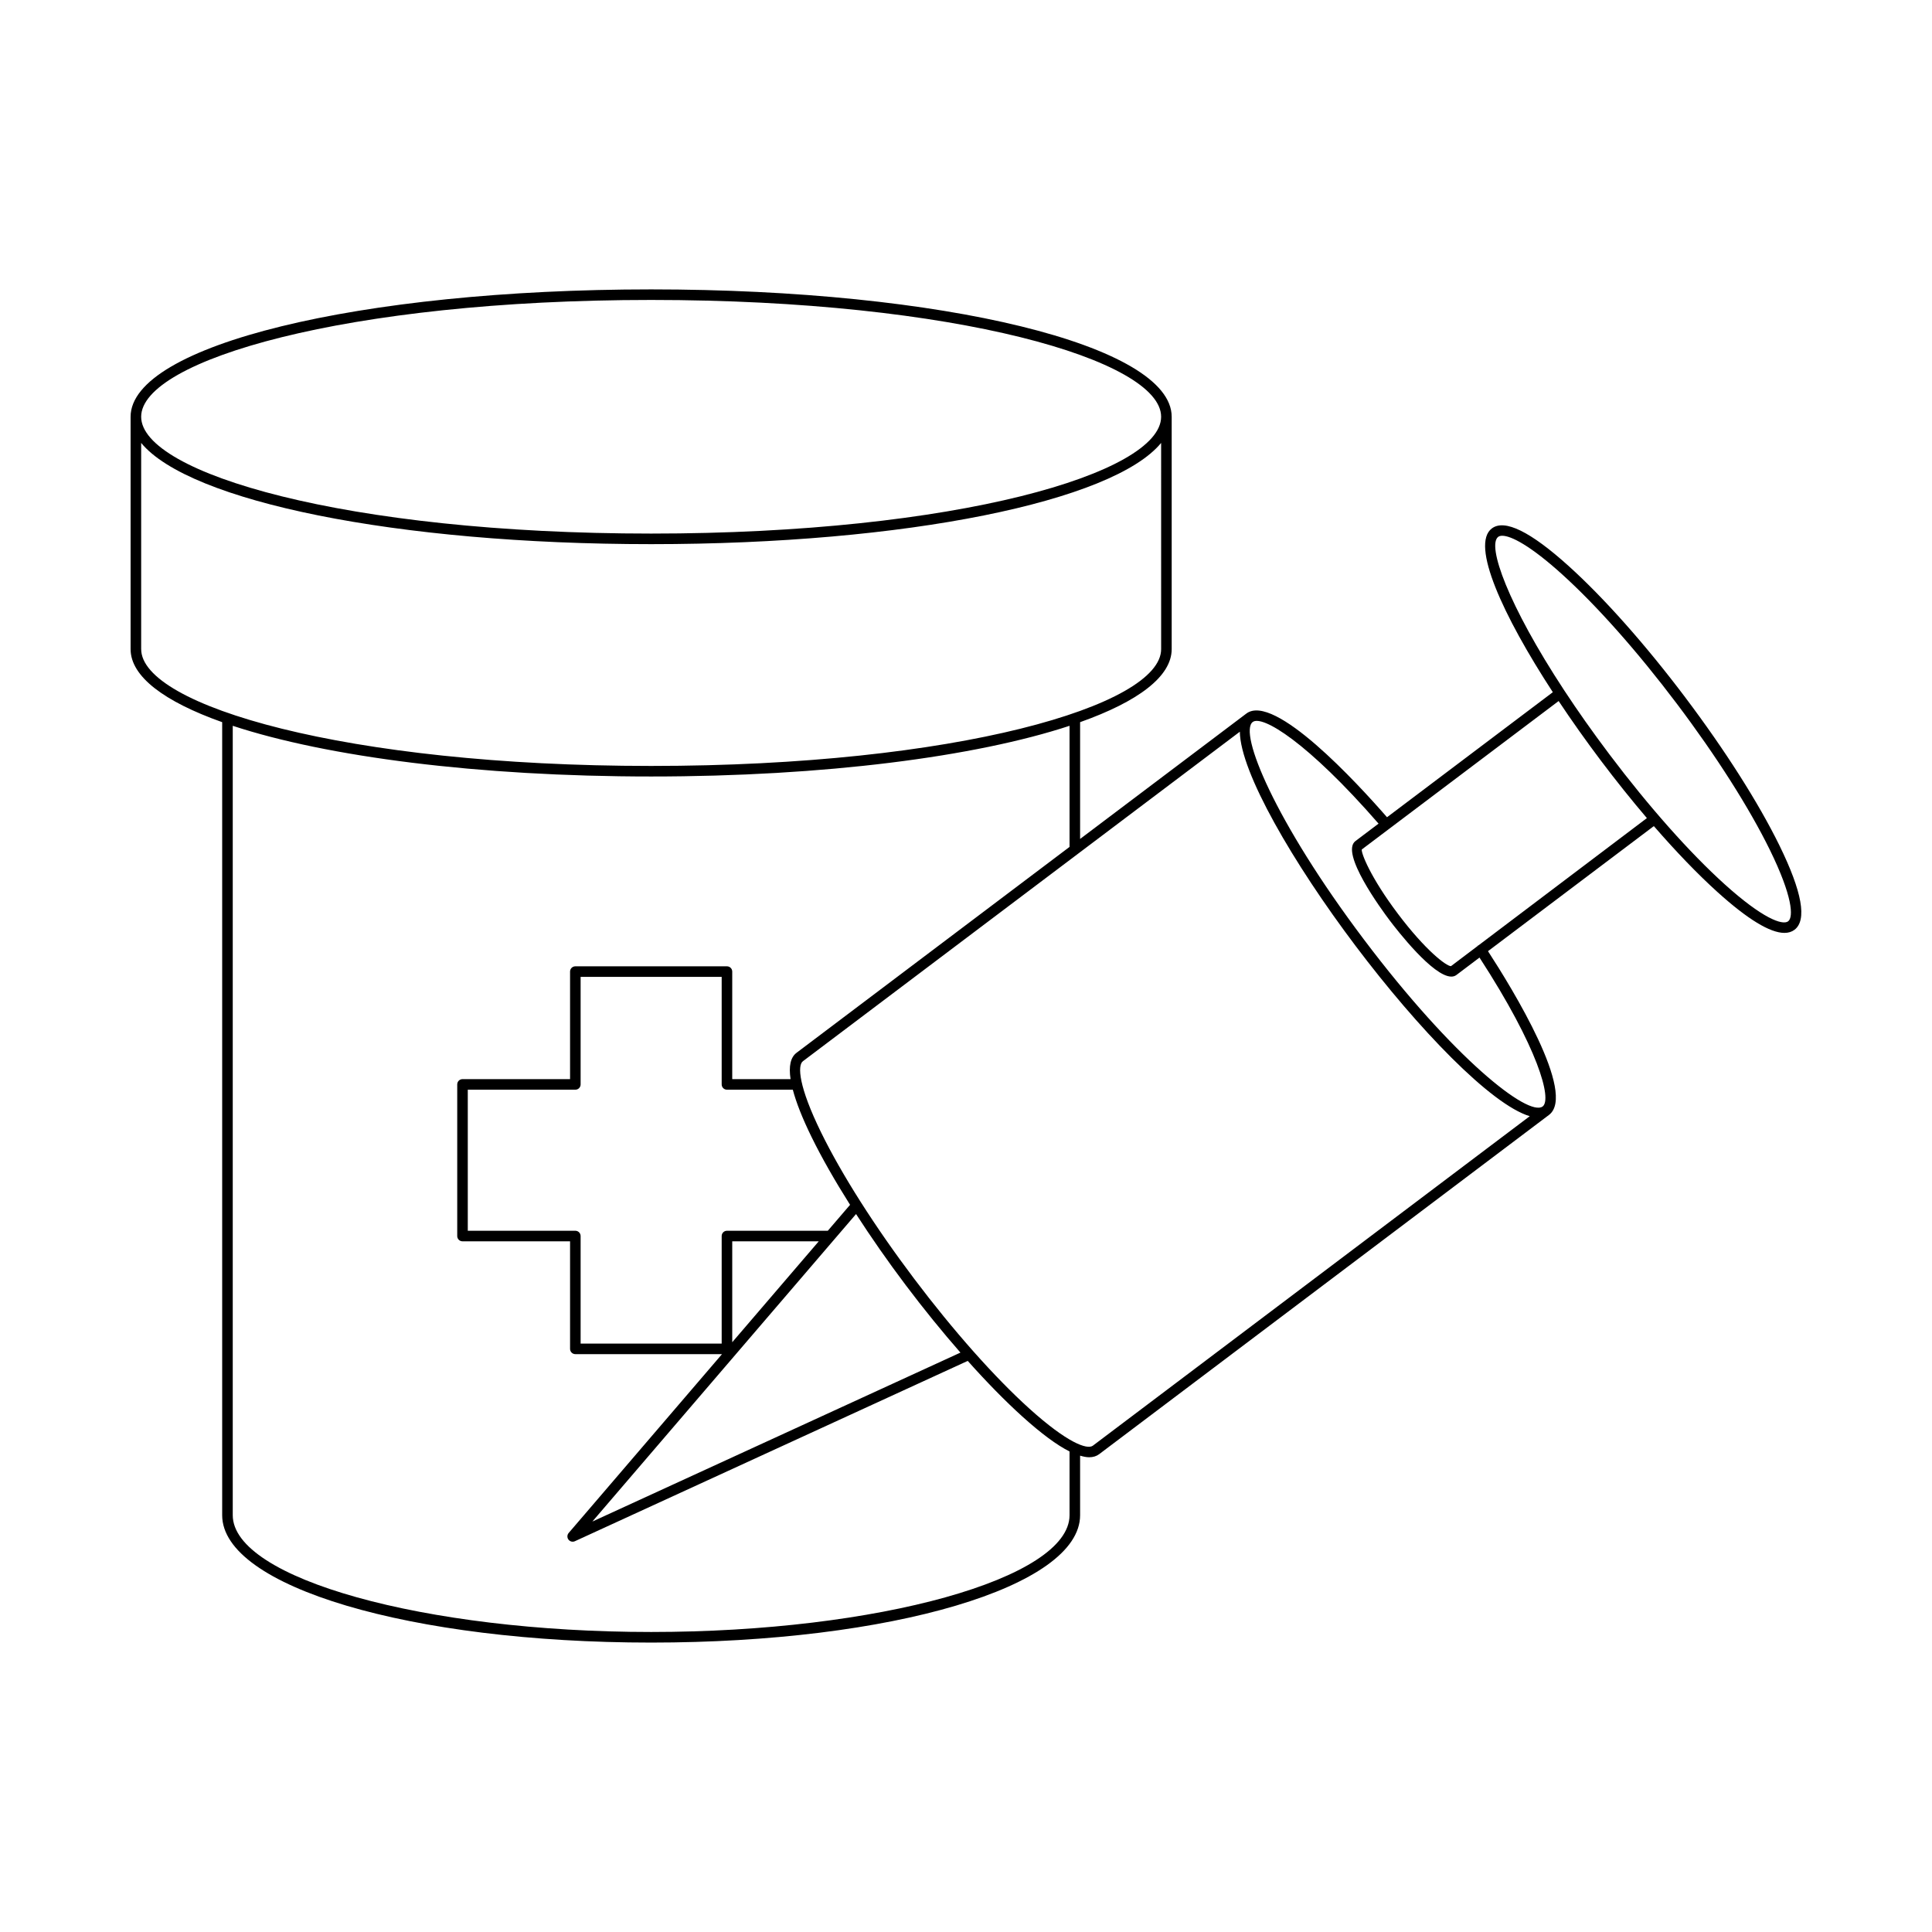 <?xml version="1.0" encoding="UTF-8"?>
<!-- Uploaded to: ICON Repo, www.svgrepo.com, Generator: ICON Repo Mixer Tools -->
<svg fill="#000000" width="800px" height="800px" version="1.1" viewBox="144 144 512 512" xmlns="http://www.w3.org/2000/svg">
 <path d="m590.61 328.81c-10.539-13.977-21.508-26.332-30.883-34.793-10.145-9.156-17.004-12.531-20.379-9.973-5.66 4.269 2.832 22.941 16.168 43.395l-43.941 33.137c-7.863-9.027-29.926-33.035-37.281-27.473l-44.055 33.227v-30.949c15.34-5.445 24.27-12.098 24.27-19.352v-61.578c0-18.93-60.594-33.758-137.95-33.758-77.355 0-137.95 14.828-137.95 33.758v61.578c0 7.258 8.93 13.906 24.27 19.352v210.16c0 18.93 49.934 33.758 113.68 33.758 63.742 0 113.68-14.828 113.68-33.758v-15.777c0.863 0.254 1.68 0.422 2.394 0.422 1.051 0 1.941-0.273 2.668-0.824l119.2-89.898c7.391-5.574-9.645-33.359-16.164-43.395l43.949-33.145c5.894 6.781 11.645 12.77 16.895 17.504 7.961 7.184 13.895 10.797 17.711 10.797 1.051 0 1.941-0.273 2.668-0.824 3.371-2.543 2.031-10.059-3.984-22.336-5.562-11.336-14.426-25.277-24.969-39.254zm-274.05-105.32c80.844 0 135.15 16.008 135.15 30.957 0 14.953-54.305 30.957-135.15 30.957s-135.15-16.004-135.15-30.957c0-14.949 54.309-30.957 135.15-30.957zm-135.15 92.535v-54.645c12.73 15.492 67.535 26.824 135.15 26.824 67.613 0 122.42-11.328 135.15-26.824l0.004 54.645c0 14.953-54.305 30.957-135.15 30.957s-135.15-16.008-135.15-30.957zm246.03 229.51c0 16.781-50.777 30.957-110.88 30.957-60.105 0-110.88-14.176-110.88-30.957v-209.19c24.938 8.207 64.957 13.434 110.88 13.434 45.926 0 85.945-5.227 110.88-13.434v32.094l-72.348 54.562c-1.598 1.203-2.102 3.562-1.586 6.981h-15.457v-28.5c0-0.773-0.625-1.398-1.398-1.398h-40.18c-0.773 0-1.398 0.625-1.398 1.398v28.5h-28.504c-0.773 0-1.398 0.625-1.398 1.398v40.184c0 0.773 0.625 1.398 1.398 1.398h28.504v28.5c0 0.773 0.625 1.398 1.398 1.398h38.867l-40.637 47.395c-0.426 0.496-0.449 1.227-0.055 1.754 0.273 0.359 0.688 0.559 1.117 0.559 0.195 0 0.395-0.039 0.586-0.129l104.11-47.789c5.039 5.644 9.941 10.648 14.465 14.734 4.969 4.484 9.148 7.578 12.516 9.27zm-56.578-79.801c3.961 6.125 8.363 12.473 13.176 18.855 4.805 6.375 9.695 12.383 14.488 17.863l-97.547 44.777zm-32.812 33.969v-26.738h22.926zm25.328-29.539h-26.727c-0.773 0-1.398 0.625-1.398 1.398v28.5h-37.383v-28.5c0-0.773-0.625-1.398-1.398-1.398h-28.504v-37.383h28.504c0.773 0 1.398-0.625 1.398-1.398v-28.5h37.383v28.5c0 0.773 0.625 1.398 1.398 1.398h17.453c0.898 3.402 2.531 7.562 4.977 12.555 2.68 5.469 6.16 11.562 10.195 17.953zm70.242 56.957c-1.504 1.125-6.793-0.77-16.816-9.816-9.25-8.348-20.086-20.562-30.523-34.398-10.438-13.84-19.203-27.617-24.684-38.805-5.941-12.125-6.309-17.742-4.816-18.867l115.79-87.324c0.113 10.73 14.137 34.84 30.684 56.781 16.535 21.93 35.855 42.043 46.148 45.113zm119.2-89.898c-3.773 2.844-23.547-12.66-47.34-44.211-23.801-31.566-33.223-54.863-29.5-57.672 2.508-1.926 14.508 5.285 33.352 26.93l-6.125 4.621c-4.117 3.109 6.824 18.043 9.059 21.004 2.023 2.68 11.512 14.914 16.352 14.914 0.504 0 0.961-0.137 1.352-0.43l6.113-4.613c15.613 24.047 19.254 37.562 16.738 39.457zm-17.012-42.688c-0.039 0.02-0.086 0-0.125 0.023-0.051 0.035-0.051 0.105-0.098 0.145l-7.059 5.336h-0.012c-1.223 0-6.723-4.152-14.02-13.832-7.328-9.715-9.801-16.152-9.609-17.086l52.168-39.34c3.508 5.269 7.301 10.621 11.242 15.852 4.023 5.336 8.113 10.434 12.148 15.172zm82.066-6.375c-1.508 1.121-6.789-0.77-16.816-9.816-9.246-8.344-20.086-20.562-30.52-34.398-4.523-6-8.523-11.691-12.016-17.012-0.004-0.004 0-0.008-0.004-0.008 0-0.004-0.004 0-0.004-0.004-14.883-22.656-20.492-38.371-17.477-40.648 0.25-0.188 0.605-0.293 1.074-0.293 2.324 0 7.394 2.574 15.742 10.109 9.25 8.344 20.09 20.562 30.523 34.398 10.438 13.84 19.203 27.617 24.684 38.801 5.938 12.129 6.305 17.746 4.812 18.871z"/>
</svg>